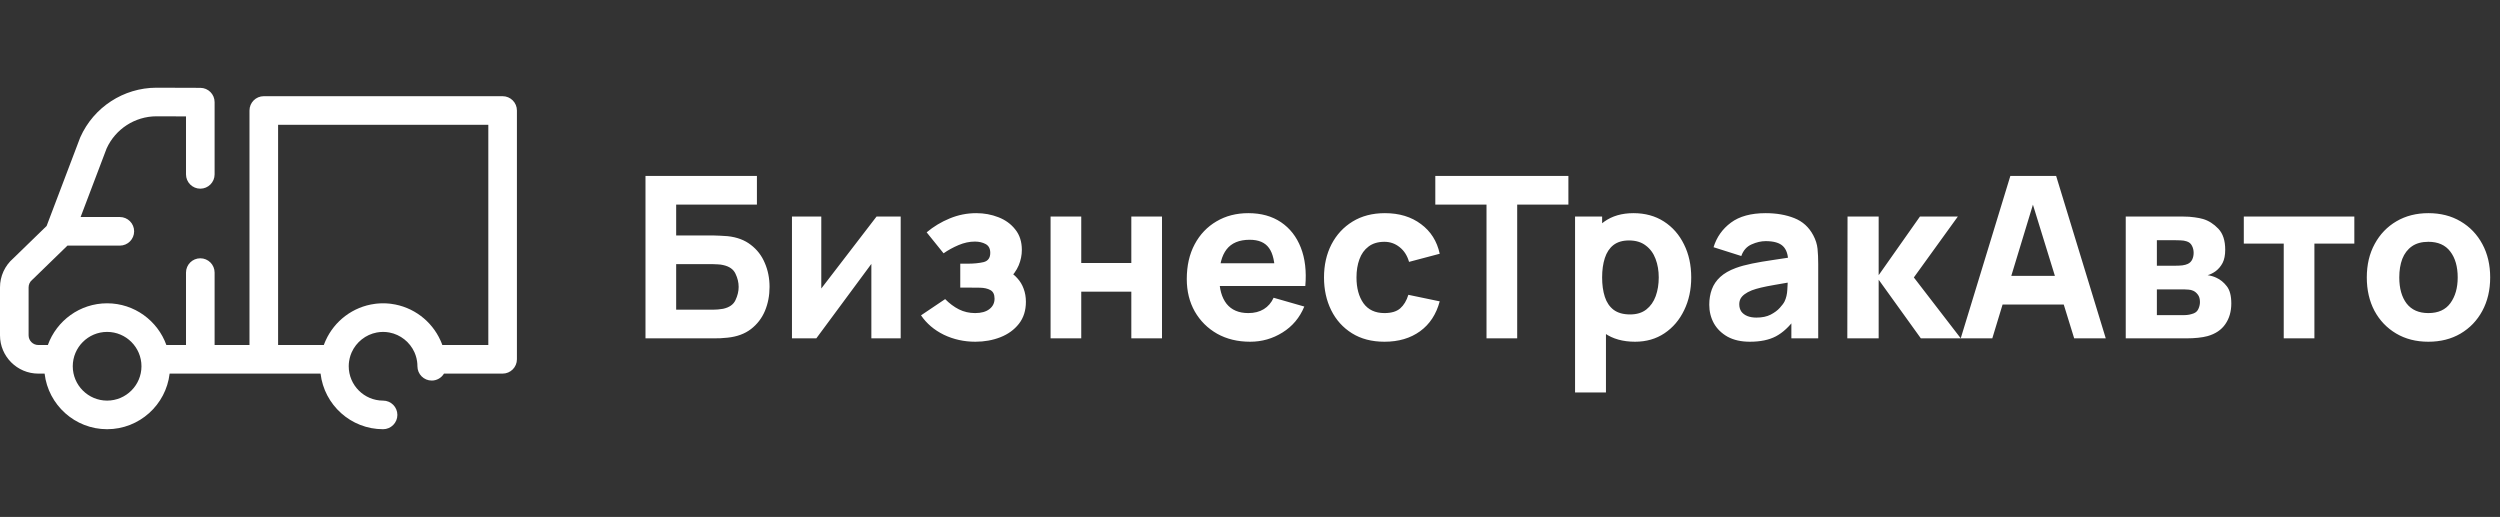 <?xml version="1.0" encoding="UTF-8"?> <svg xmlns="http://www.w3.org/2000/svg" width="266" height="55" viewBox="0 0 266 55" fill="none"><rect x="0" y="0" width="266" height="55" fill="#333333" stroke="none"/><path d="M68.68 36V18.72H80.536V21.768H71.944V25.056H75.976C76.136 25.056 76.36 25.064 76.648 25.08C76.936 25.088 77.192 25.104 77.416 25.128C78.408 25.232 79.232 25.54 79.888 26.052C80.552 26.556 81.048 27.2 81.376 27.984C81.712 28.76 81.88 29.608 81.88 30.528C81.88 31.448 81.716 32.3 81.388 33.084C81.06 33.86 80.564 34.504 79.9 35.016C79.244 35.52 78.416 35.824 77.416 35.928C77.192 35.952 76.936 35.972 76.648 35.988C76.368 35.996 76.144 36 75.976 36H68.68ZM71.944 32.952H75.832C76 32.952 76.184 32.944 76.384 32.928C76.584 32.912 76.768 32.888 76.936 32.856C77.6 32.712 78.04 32.404 78.256 31.932C78.48 31.46 78.592 30.992 78.592 30.528C78.592 30.056 78.48 29.588 78.256 29.124C78.04 28.652 77.6 28.344 76.936 28.2C76.768 28.16 76.584 28.136 76.384 28.128C76.184 28.112 76 28.104 75.832 28.104H71.944V32.952ZM95.833 23.04V36H92.713V28.08L86.857 36H84.265V23.04H87.385V30.696L93.265 23.04H95.833ZM103.78 36.36C102.572 36.36 101.452 36.112 100.42 35.616C99.396 35.112 98.588 34.424 97.996 33.552L100.564 31.824C101.02 32.288 101.508 32.652 102.028 32.916C102.556 33.18 103.132 33.312 103.756 33.312C104.404 33.312 104.908 33.172 105.268 32.892C105.636 32.612 105.82 32.24 105.82 31.776C105.82 31.328 105.672 31.024 105.376 30.864C105.088 30.704 104.72 30.62 104.272 30.612C103.832 30.604 103.388 30.6 102.94 30.6H102.172V28.056H102.94C103.612 28.056 104.184 28 104.656 27.888C105.128 27.768 105.364 27.44 105.364 26.904C105.364 26.456 105.2 26.144 104.872 25.968C104.544 25.792 104.164 25.704 103.732 25.704C103.156 25.704 102.576 25.828 101.992 26.076C101.408 26.324 100.876 26.616 100.396 26.952L98.596 24.72C99.332 24.104 100.148 23.612 101.044 23.244C101.948 22.868 102.892 22.68 103.876 22.68C104.708 22.68 105.492 22.824 106.228 23.112C106.972 23.4 107.572 23.836 108.028 24.42C108.492 24.996 108.724 25.72 108.724 26.592C108.724 27.152 108.612 27.7 108.388 28.236C108.164 28.772 107.78 29.304 107.236 29.832L107.212 28.8C107.612 29.008 107.956 29.276 108.244 29.604C108.54 29.924 108.764 30.296 108.916 30.72C109.076 31.144 109.156 31.608 109.156 32.112C109.156 33.04 108.908 33.82 108.412 34.452C107.916 35.084 107.26 35.56 106.444 35.88C105.628 36.2 104.74 36.36 103.78 36.36ZM111.781 36V23.04H115.045V27.984H120.373V23.04H123.637V36H120.373V31.032H115.045V36H111.781ZM133.017 36.36C131.689 36.36 130.517 36.076 129.501 35.508C128.493 34.932 127.701 34.144 127.125 33.144C126.557 32.136 126.273 30.984 126.273 29.688C126.273 28.272 126.553 27.04 127.113 25.992C127.673 24.944 128.445 24.132 129.429 23.556C130.413 22.972 131.545 22.68 132.825 22.68C134.185 22.68 135.341 23 136.293 23.64C137.245 24.28 137.949 25.18 138.405 26.34C138.861 27.5 139.021 28.864 138.885 30.432H135.657V29.232C135.657 27.912 135.445 26.964 135.021 26.388C134.605 25.804 133.921 25.512 132.969 25.512C131.857 25.512 131.037 25.852 130.509 26.532C129.989 27.204 129.729 28.2 129.729 29.52C129.729 30.728 129.989 31.664 130.509 32.328C131.037 32.984 131.809 33.312 132.825 33.312C133.465 33.312 134.013 33.172 134.469 32.892C134.925 32.612 135.273 32.208 135.513 31.68L138.777 32.616C138.289 33.8 137.517 34.72 136.461 35.376C135.413 36.032 134.265 36.36 133.017 36.36ZM128.721 30.432V28.008H137.312V30.432H128.721ZM147.306 36.36C145.962 36.36 144.81 36.06 143.85 35.46C142.89 34.86 142.154 34.044 141.642 33.012C141.13 31.98 140.874 30.816 140.874 29.52C140.874 28.208 141.138 27.036 141.666 26.004C142.202 24.972 142.954 24.16 143.922 23.568C144.89 22.976 146.034 22.68 147.354 22.68C148.882 22.68 150.162 23.068 151.194 23.844C152.234 24.612 152.898 25.664 153.186 27L149.922 27.864C149.73 27.192 149.394 26.668 148.914 26.292C148.442 25.916 147.906 25.728 147.306 25.728C146.618 25.728 146.054 25.896 145.614 26.232C145.174 26.56 144.85 27.012 144.642 27.588C144.434 28.156 144.33 28.8 144.33 29.52C144.33 30.648 144.578 31.564 145.074 32.268C145.578 32.964 146.322 33.312 147.306 33.312C148.042 33.312 148.602 33.144 148.986 32.808C149.37 32.472 149.658 31.992 149.85 31.368L153.186 32.064C152.818 33.44 152.122 34.5 151.098 35.244C150.074 35.988 148.81 36.36 147.306 36.36ZM158.165 36V21.768H152.717V18.72H166.877V21.768H161.429V36H158.165ZM173.97 36.36C172.682 36.36 171.606 36.06 170.742 35.46C169.878 34.86 169.226 34.044 168.786 33.012C168.354 31.98 168.138 30.816 168.138 29.52C168.138 28.224 168.354 27.06 168.786 26.028C169.218 24.996 169.854 24.18 170.694 23.58C171.534 22.98 172.57 22.68 173.802 22.68C175.042 22.68 176.122 22.976 177.042 23.568C177.962 24.16 178.674 24.972 179.178 26.004C179.69 27.028 179.946 28.2 179.946 29.52C179.946 30.816 179.694 31.98 179.19 33.012C178.694 34.044 177.998 34.86 177.102 35.46C176.206 36.06 175.162 36.36 173.97 36.36ZM167.586 41.76V23.04H170.466V31.92H170.874V41.76H167.586ZM173.442 33.456C174.146 33.456 174.722 33.28 175.17 32.928C175.618 32.576 175.95 32.104 176.166 31.512C176.382 30.912 176.49 30.248 176.49 29.52C176.49 28.8 176.378 28.144 176.154 27.552C175.93 26.952 175.582 26.476 175.11 26.124C174.646 25.764 174.05 25.584 173.322 25.584C172.642 25.584 172.09 25.748 171.666 26.076C171.25 26.404 170.946 26.864 170.754 27.456C170.562 28.048 170.466 28.736 170.466 29.52C170.466 30.304 170.562 30.992 170.754 31.584C170.946 32.176 171.258 32.636 171.69 32.964C172.13 33.292 172.714 33.456 173.442 33.456ZM186.186 36.36C185.258 36.36 184.47 36.184 183.822 35.832C183.182 35.472 182.694 34.996 182.358 34.404C182.03 33.804 181.866 33.144 181.866 32.424C181.866 31.824 181.958 31.276 182.142 30.78C182.326 30.284 182.622 29.848 183.03 29.472C183.446 29.088 184.002 28.768 184.698 28.512C185.178 28.336 185.75 28.18 186.414 28.044C187.078 27.908 187.83 27.78 188.67 27.66C189.51 27.532 190.434 27.392 191.442 27.24L190.266 27.888C190.266 27.12 190.082 26.556 189.714 26.196C189.346 25.836 188.73 25.656 187.866 25.656C187.386 25.656 186.886 25.772 186.366 26.004C185.846 26.236 185.482 26.648 185.274 27.24L182.322 26.304C182.65 25.232 183.266 24.36 184.17 23.688C185.074 23.016 186.306 22.68 187.866 22.68C189.01 22.68 190.026 22.856 190.914 23.208C191.802 23.56 192.474 24.168 192.93 25.032C193.186 25.512 193.338 25.992 193.386 26.472C193.434 26.952 193.458 27.488 193.458 28.08V36H190.602V33.336L191.01 33.888C190.378 34.76 189.694 35.392 188.958 35.784C188.23 36.168 187.306 36.36 186.186 36.36ZM186.882 33.792C187.482 33.792 187.986 33.688 188.394 33.48C188.81 33.264 189.138 33.02 189.378 32.748C189.626 32.476 189.794 32.248 189.882 32.064C190.05 31.712 190.146 31.304 190.17 30.84C190.202 30.368 190.218 29.976 190.218 29.664L191.178 29.904C190.21 30.064 189.426 30.2 188.826 30.312C188.226 30.416 187.742 30.512 187.374 30.6C187.006 30.688 186.682 30.784 186.402 30.888C186.082 31.016 185.822 31.156 185.622 31.308C185.43 31.452 185.286 31.612 185.19 31.788C185.102 31.964 185.058 32.16 185.058 32.376C185.058 32.672 185.13 32.928 185.274 33.144C185.426 33.352 185.638 33.512 185.91 33.624C186.182 33.736 186.506 33.792 186.882 33.792ZM196.554 36L196.578 23.04H199.89V29.28L204.282 23.04H208.314L203.634 29.52L208.626 36H204.378L199.89 29.76V36H196.554ZM208.621 36L213.901 18.72H218.773L224.053 36H220.693L215.989 20.76H216.613L211.981 36H208.621ZM211.789 32.4V29.352H220.909V32.4H211.789ZM226.179 36V23.04H232.251C232.731 23.04 233.151 23.068 233.511 23.124C233.871 23.172 234.171 23.232 234.411 23.304C235.003 23.48 235.543 23.824 236.031 24.336C236.519 24.848 236.763 25.592 236.763 26.568C236.763 27.144 236.671 27.612 236.487 27.972C236.303 28.324 236.059 28.616 235.755 28.848C235.611 28.952 235.467 29.04 235.323 29.112C235.179 29.184 235.035 29.24 234.891 29.28C235.227 29.328 235.531 29.416 235.803 29.544C236.235 29.736 236.611 30.04 236.931 30.456C237.251 30.864 237.411 31.472 237.411 32.28C237.411 33.144 237.199 33.88 236.775 34.488C236.359 35.096 235.731 35.52 234.891 35.76C234.603 35.84 234.263 35.9 233.871 35.94C233.487 35.98 233.083 36 232.659 36H226.179ZM229.491 33.528H232.419C232.587 33.528 232.759 33.512 232.935 33.48C233.119 33.44 233.283 33.392 233.427 33.336C233.659 33.24 233.823 33.076 233.919 32.844C234.023 32.612 234.075 32.376 234.075 32.136C234.075 31.8 233.999 31.536 233.847 31.344C233.703 31.152 233.539 31.016 233.355 30.936C233.203 30.864 233.035 30.824 232.851 30.816C232.675 30.8 232.531 30.792 232.419 30.792H229.491V33.528ZM229.491 28.272H231.483C231.739 28.272 231.979 28.26 232.203 28.236C232.435 28.204 232.627 28.152 232.779 28.08C232.987 27.984 233.143 27.832 233.247 27.624C233.351 27.408 233.403 27.168 233.403 26.904C233.403 26.624 233.343 26.372 233.223 26.148C233.111 25.916 232.923 25.76 232.659 25.68C232.483 25.616 232.259 25.58 231.987 25.572C231.723 25.564 231.555 25.56 231.483 25.56H229.491V28.272ZM242.989 36V25.92H238.741V23.04H250.501V25.92H246.253V36H242.989ZM258.379 36.36C257.075 36.36 255.931 36.068 254.947 35.484C253.963 34.9 253.195 34.096 252.643 33.072C252.099 32.04 251.827 30.856 251.827 29.52C251.827 28.168 252.107 26.98 252.667 25.956C253.227 24.924 253.999 24.12 254.983 23.544C255.967 22.968 257.099 22.68 258.379 22.68C259.683 22.68 260.827 22.972 261.811 23.556C262.803 24.14 263.575 24.948 264.127 25.98C264.679 27.004 264.955 28.184 264.955 29.52C264.955 30.864 264.675 32.052 264.115 33.084C263.563 34.108 262.791 34.912 261.799 35.496C260.815 36.072 259.675 36.36 258.379 36.36ZM258.379 33.312C259.427 33.312 260.207 32.96 260.719 32.256C261.239 31.544 261.499 30.632 261.499 29.52C261.499 28.368 261.235 27.448 260.707 26.76C260.187 26.072 259.411 25.728 258.379 25.728C257.667 25.728 257.083 25.888 256.627 26.208C256.171 26.528 255.831 26.972 255.607 27.54C255.391 28.108 255.283 28.768 255.283 29.52C255.283 30.68 255.543 31.604 256.063 32.292C256.591 32.972 257.363 33.312 258.379 33.312Z" fill="white"></path><g clip-path="url(#clip0_104_255)"><path d="M53.479 10.235H28.067C27.226 10.235 26.545 10.917 26.545 11.757V36.709H22.834V29.004C22.834 28.163 22.153 27.482 21.313 27.482C20.472 27.482 19.791 28.164 19.791 29.004V36.709H17.702C16.772 34.125 14.297 32.271 11.397 32.271C8.497 32.271 6.022 34.124 5.092 36.709H4.074C3.506 36.709 3.043 36.246 3.043 35.678V30.576C3.043 30.27 3.177 29.983 3.411 29.786C3.439 29.762 3.467 29.738 3.493 29.712L7.175 26.134H12.75C13.59 26.134 14.272 25.453 14.272 24.612C14.272 23.772 13.59 23.091 12.75 23.091H8.577L11.343 15.799C12.285 13.725 14.36 12.383 16.631 12.375L19.791 12.385V18.553C19.791 19.393 20.472 20.075 21.312 20.075C22.153 20.075 22.834 19.393 22.834 18.553V10.868C22.834 10.03 22.156 9.349 21.317 9.347L16.631 9.332C13.141 9.343 9.968 11.41 8.547 14.597C8.535 14.623 8.524 14.65 8.514 14.677L4.96 24.043L1.407 27.495C0.512 28.27 0 29.389 0 30.576V35.678C0 37.925 1.828 39.752 4.074 39.752H4.746C5.135 43.078 7.968 45.668 11.397 45.668C14.826 45.668 17.66 43.078 18.048 39.752H34.108C34.497 43.078 37.331 45.668 40.759 45.668C41.6 45.668 42.281 44.987 42.281 44.147C42.281 43.306 41.6 42.625 40.759 42.625C38.744 42.625 37.105 40.985 37.105 38.97C37.105 38.792 37.118 38.616 37.143 38.445C37.158 38.339 37.178 38.236 37.202 38.134C37.204 38.124 37.206 38.114 37.209 38.105C37.233 38.006 37.261 37.91 37.292 37.815C37.296 37.805 37.3 37.794 37.303 37.783C37.336 37.688 37.373 37.593 37.413 37.501C37.416 37.496 37.419 37.49 37.421 37.484C37.908 36.398 38.91 35.599 40.093 35.377C40.095 35.377 40.097 35.376 40.1 35.376C40.204 35.356 40.309 35.342 40.416 35.332C40.424 35.331 40.432 35.33 40.44 35.33C40.545 35.321 40.652 35.315 40.76 35.315C40.867 35.315 40.974 35.321 41.079 35.33C41.087 35.33 41.095 35.331 41.103 35.332C41.209 35.342 41.315 35.356 41.419 35.376C41.422 35.376 41.424 35.377 41.426 35.377C42.609 35.599 43.611 36.398 44.098 37.485C44.1 37.49 44.103 37.496 44.105 37.501C44.146 37.593 44.182 37.688 44.215 37.783C44.219 37.794 44.223 37.805 44.226 37.815C44.258 37.91 44.286 38.006 44.31 38.105C44.312 38.114 44.314 38.124 44.317 38.134C44.34 38.236 44.361 38.339 44.376 38.445C44.401 38.616 44.414 38.791 44.414 38.97C44.414 39.81 45.096 40.492 45.936 40.492C46.49 40.492 46.973 40.195 47.24 39.752H53.479C54.319 39.752 55 39.071 55 38.23V11.757C55 10.916 54.319 10.235 53.479 10.235ZM11.397 42.625C9.382 42.625 7.742 40.985 7.742 38.97C7.742 36.955 9.382 35.315 11.397 35.315C13.412 35.315 15.052 36.955 15.052 38.97C15.052 40.985 13.412 42.625 11.397 42.625ZM51.957 36.709H47.064C47.037 36.634 47.008 36.56 46.979 36.487C46.975 36.478 46.972 36.469 46.968 36.46C46.937 36.384 46.904 36.308 46.871 36.233C46.87 36.231 46.869 36.228 46.868 36.226C45.931 34.15 43.969 32.635 41.629 32.33C41.591 32.325 41.553 32.32 41.515 32.315C41.464 32.309 41.413 32.304 41.362 32.3C41.303 32.294 41.243 32.29 41.183 32.286C41.144 32.284 41.106 32.281 41.067 32.279C40.965 32.274 40.862 32.271 40.76 32.271C40.657 32.271 40.554 32.274 40.452 32.279C40.413 32.281 40.375 32.284 40.336 32.286C40.276 32.29 40.216 32.294 40.157 32.3C40.106 32.304 40.055 32.309 40.004 32.315C39.966 32.32 39.928 32.325 39.89 32.33C37.551 32.635 35.589 34.149 34.653 36.223C34.651 36.227 34.649 36.231 34.647 36.236C34.614 36.309 34.582 36.383 34.552 36.458C34.547 36.469 34.543 36.481 34.538 36.492C34.51 36.564 34.481 36.636 34.455 36.708H29.59H29.589V13.279H51.957V36.709H51.957Z" fill="white"></path></g><defs><clipPath id="clip0_104_255"><rect width="55" height="55" fill="white"></rect></clipPath></defs></svg> 